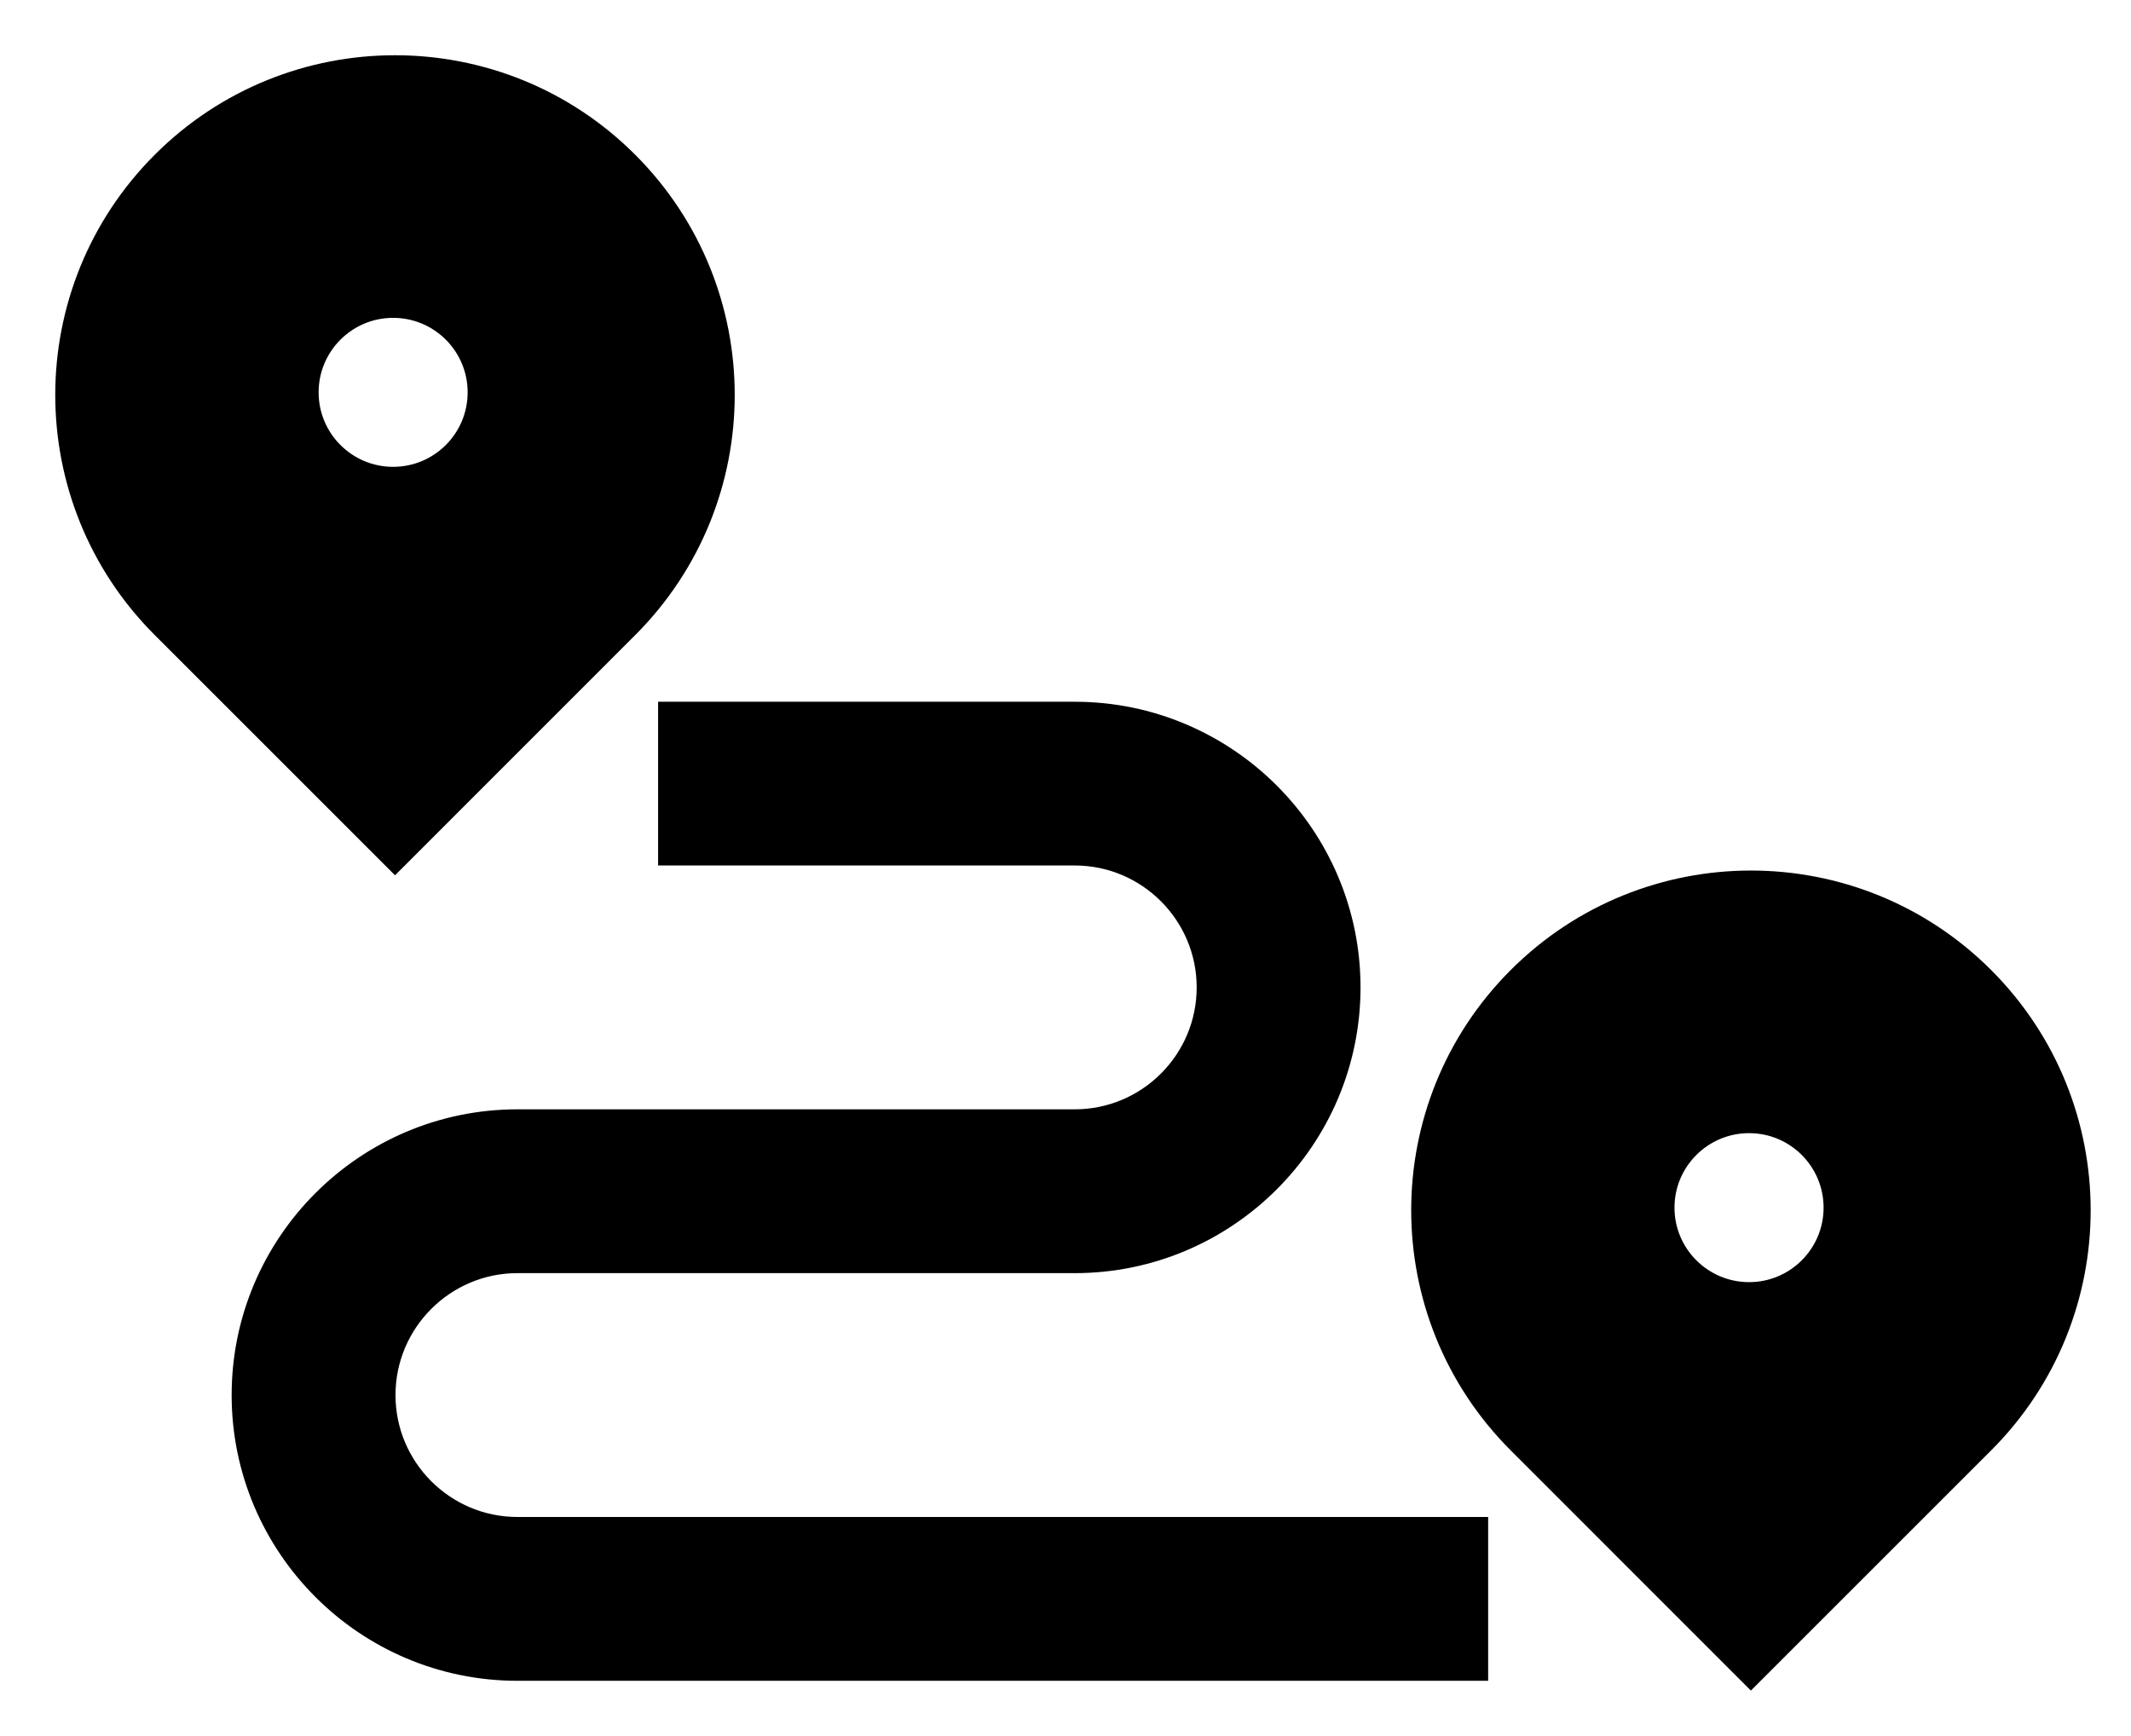 <svg width="27" height="22" viewBox="0 0 27 22" fill="none" xmlns="http://www.w3.org/2000/svg">
<path d="M6.556 19.524C5.539 19.524 4.711 18.697 4.711 17.679C4.711 16.662 5.539 15.834 6.556 15.834H13.617C15.448 15.834 16.938 14.345 16.938 12.513C16.938 10.682 15.448 9.193 13.617 9.193H8.638V10.668H13.617C14.635 10.668 15.462 11.496 15.462 12.513C15.462 13.531 14.635 14.358 13.617 14.358H6.556C4.725 14.358 3.235 15.848 3.235 17.679C3.235 19.51 4.725 21 6.556 21H18.555V19.524H6.556Z" fill="#34A853" stroke="#34A853" style="fill:#34A853;fill:color(display-p3 0.204 0.659 0.326);fill-opacity:1;stroke:#34A853;stroke:color(display-p3 0.204 0.659 0.326);stroke-opacity:1;" stroke-width="0.6"/>
<path d="M7.836 2.173C6.273 0.609 3.737 0.609 2.173 2.173C0.609 3.737 0.609 6.273 2.173 7.836L5.005 10.668L7.836 7.836C9.4 6.273 9.4 3.737 7.836 2.173ZM4.981 6.216C4.294 6.216 3.737 5.659 3.737 4.972C3.737 4.285 4.294 3.728 4.981 3.728C5.668 3.728 6.225 4.285 6.225 4.972C6.225 5.659 5.668 6.216 4.981 6.216Z" fill="#34A853" stroke="#34A853" style="fill:#34A853;fill:color(display-p3 0.204 0.659 0.326);fill-opacity:1;stroke:#34A853;stroke:color(display-p3 0.204 0.659 0.326);stroke-opacity:1;" stroke-width="0.6"/>
<path d="M25.016 12.505C23.452 10.941 20.917 10.941 19.353 12.505C17.789 14.069 17.789 16.604 19.353 18.168L22.184 21L25.016 18.168C26.58 16.604 26.58 14.069 25.016 12.505ZM22.161 16.548C21.474 16.548 20.916 15.991 20.916 15.304C20.916 14.617 21.474 14.06 22.161 14.06C22.848 14.06 23.405 14.617 23.405 15.304C23.405 15.991 22.848 16.548 22.161 16.548Z" fill="#34A853" stroke="#34A853" style="fill:#34A853;fill:color(display-p3 0.204 0.659 0.326);fill-opacity:1;stroke:#34A853;stroke:color(display-p3 0.204 0.659 0.326);stroke-opacity:1;" stroke-width="0.6"/>
</svg>
